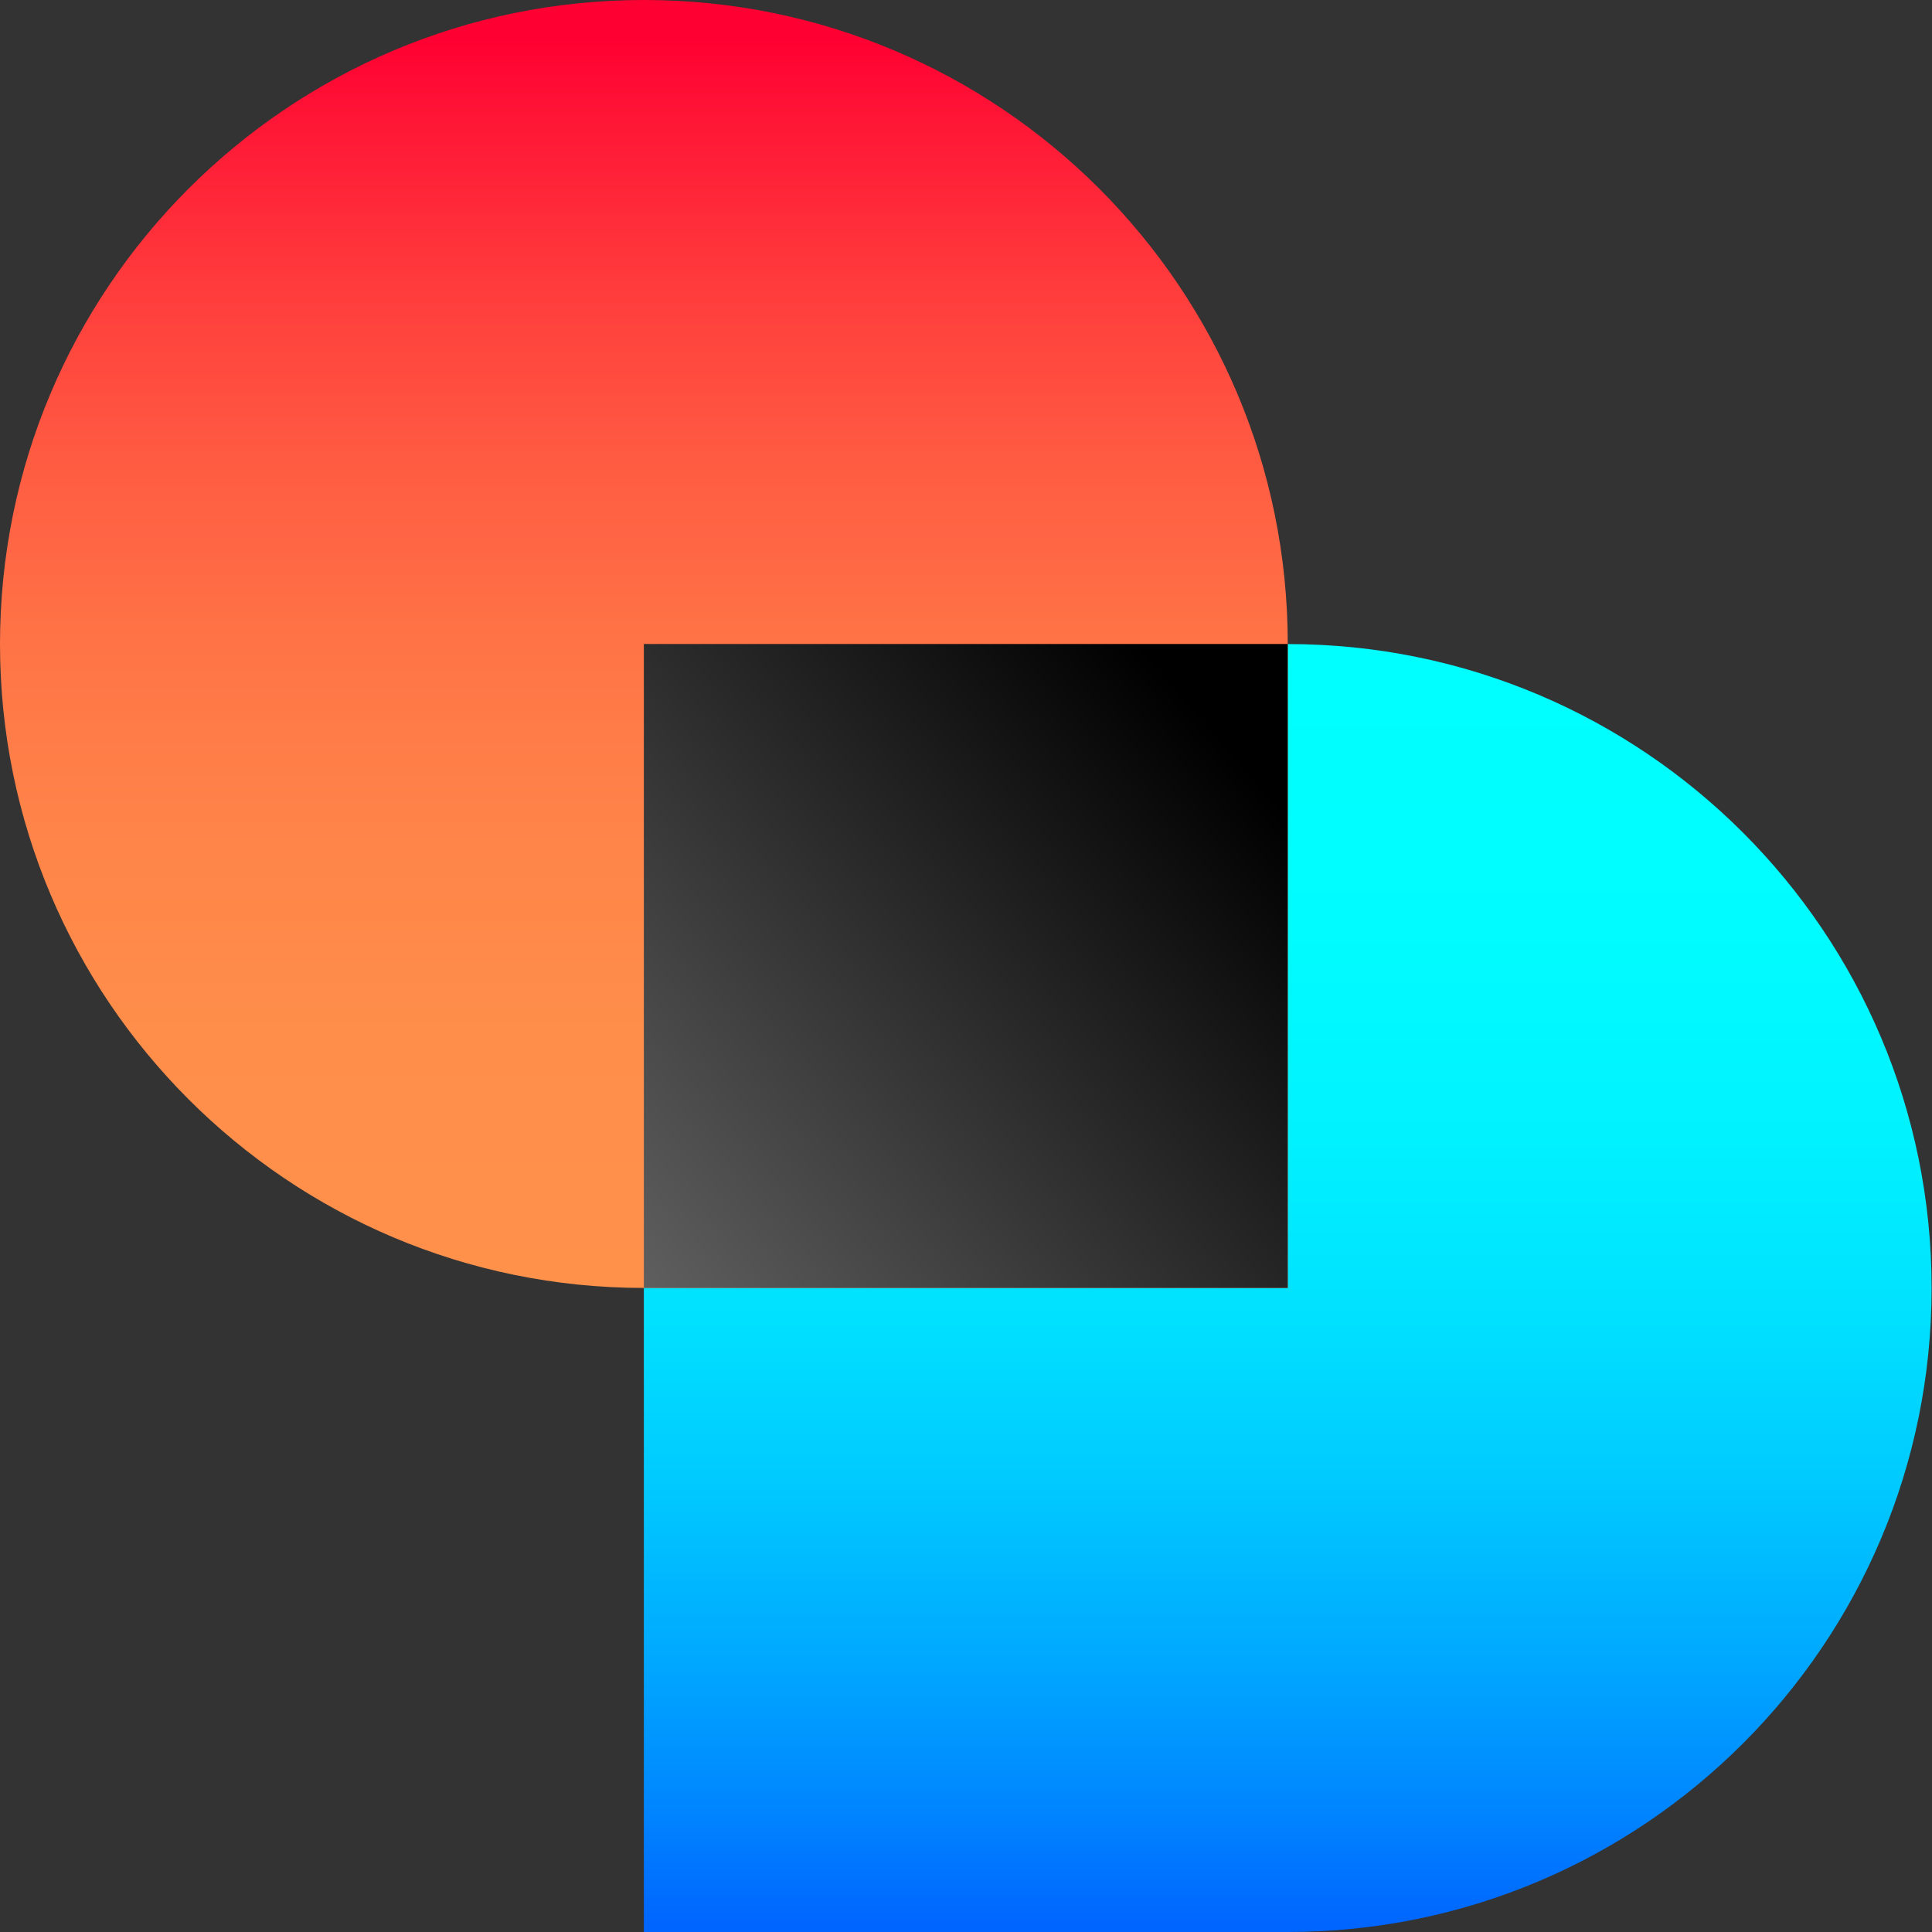 <?xml version="1.0" encoding="UTF-8"?> <svg xmlns="http://www.w3.org/2000/svg" width="173" height="173" viewBox="0 0 173 173" fill="none"><rect x="0" y="0" width="173" height="173" fill="#333333" stroke="none"/><path d="M57.654 57.666V173H115.311C147.154 173 172.965 147.185 172.965 115.337C172.965 83.49 147.154 57.672 115.311 57.672L57.654 57.666Z" fill="url(#paint0_linear_2175_5)"></path><path d="M57.657 0C25.814 0 0 25.818 0 57.666C0 89.513 25.814 115.328 57.657 115.328H115.311V57.666C115.318 25.818 89.507 0 57.657 0Z" fill="url(#paint1_linear_2175_5)"></path><path d="M115.311 57.666H57.654V115.331H115.311V57.666Z" fill="url(#paint2_linear_2175_5)"></path><defs><linearGradient id="paint0_linear_2175_5" x1="115.314" y1="172.729" x2="115.314" y2="61.264" gradientUnits="userSpaceOnUse"><stop stop-color="#0064FF"></stop><stop offset="0.095" stop-color="#0085FF"></stop><stop offset="0.222" stop-color="#00AAFF"></stop><stop offset="0.355" stop-color="#00C9FF"></stop><stop offset="0.493" stop-color="#00E1FF"></stop><stop offset="0.64" stop-color="#00F2FF"></stop><stop offset="0.8" stop-color="#00FCFF"></stop><stop offset="1" stop-color="#00FFFF"></stop></linearGradient><linearGradient id="paint1_linear_2175_5" x1="57.657" y1="115.583" x2="57.657" y2="3.397" gradientUnits="userSpaceOnUse"><stop stop-color="#FF914B"></stop><stop offset="0.205" stop-color="#FF8E4A"></stop><stop offset="0.37" stop-color="#FF8449"></stop><stop offset="0.521" stop-color="#FF7346"></stop><stop offset="0.663" stop-color="#FF5B42"></stop><stop offset="0.8" stop-color="#FF3C3C"></stop><stop offset="0.93" stop-color="#FF1736"></stop><stop offset="1" stop-color="#FF0032"></stop></linearGradient><linearGradient id="paint2_linear_2175_5" x1="-35.111" y1="192.26" x2="109.643" y2="66.396" gradientUnits="userSpaceOnUse"><stop stop-color="white"></stop><stop offset="1"></stop></linearGradient></defs></svg> 